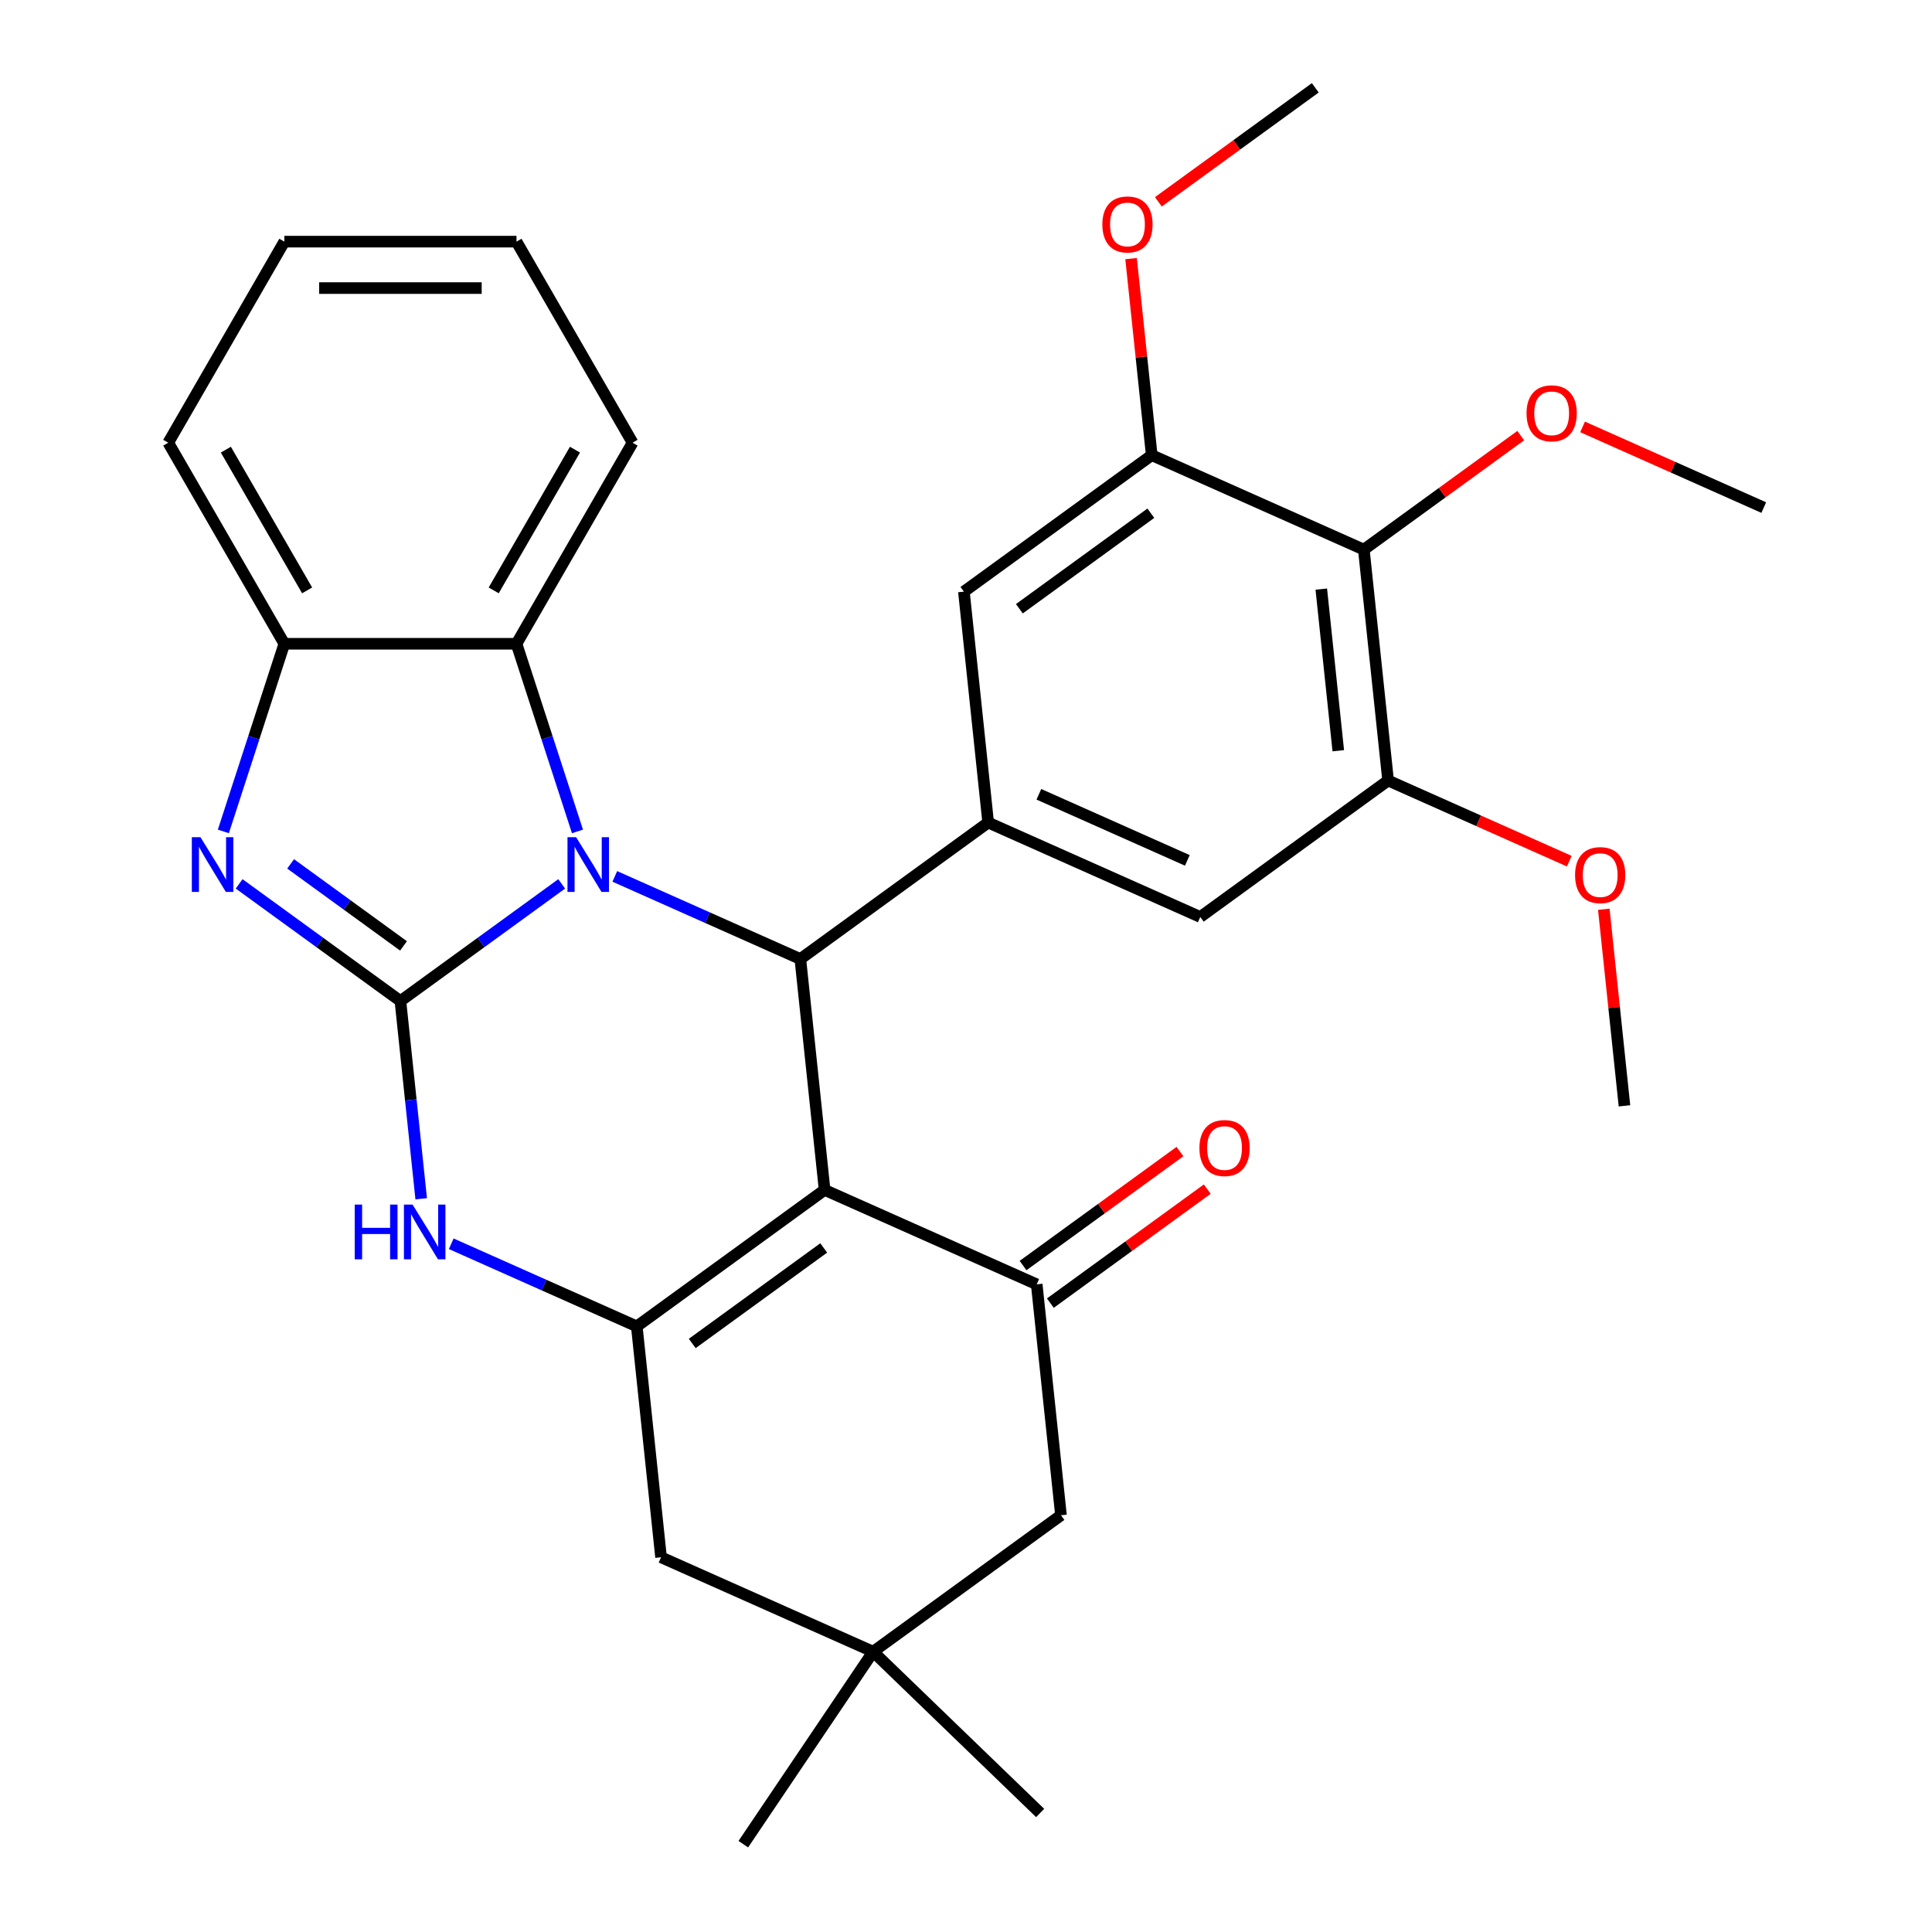 <?xml version='1.0' encoding='iso-8859-1'?>
<svg version='1.1' baseProfile='full'
              xmlns='http://www.w3.org/2000/svg'
                      xmlns:rdkit='http://www.rdkit.org/xml'
                      xmlns:xlink='http://www.w3.org/1999/xlink'
                  xml:space='preserve'
width='1000px' height='1000px' viewBox='0 0 1000 1000'>
<!-- END OF HEADER -->
<rect style='opacity:1.0;fill:#FFFFFF;stroke:none' width='1000' height='1000' x='0' y='0'> </rect>
<path class='bond-0' d='M 207.254,518.139 L 248.992,487.815' style='fill:none;fill-rule:evenodd;stroke:#000000;stroke-width:6px;stroke-linecap:butt;stroke-linejoin:miter;stroke-opacity:1' />
<path class='bond-0' d='M 248.992,487.815 L 290.73,457.491' style='fill:none;fill-rule:evenodd;stroke:#0000FF;stroke-width:6px;stroke-linecap:butt;stroke-linejoin:miter;stroke-opacity:1' />
<path class='bond-4' d='M 207.254,518.139 L 165.516,487.815' style='fill:none;fill-rule:evenodd;stroke:#000000;stroke-width:6px;stroke-linecap:butt;stroke-linejoin:miter;stroke-opacity:1' />
<path class='bond-4' d='M 165.516,487.815 L 123.778,457.491' style='fill:none;fill-rule:evenodd;stroke:#0000FF;stroke-width:6px;stroke-linecap:butt;stroke-linejoin:miter;stroke-opacity:1' />
<path class='bond-4' d='M 208.859,489.598 L 179.643,468.371' style='fill:none;fill-rule:evenodd;stroke:#000000;stroke-width:6px;stroke-linecap:butt;stroke-linejoin:miter;stroke-opacity:1' />
<path class='bond-4' d='M 179.643,468.371 L 150.426,447.144' style='fill:none;fill-rule:evenodd;stroke:#0000FF;stroke-width:6px;stroke-linecap:butt;stroke-linejoin:miter;stroke-opacity:1' />
<path class='bond-5' d='M 207.254,518.139 L 212.632,569.313' style='fill:none;fill-rule:evenodd;stroke:#000000;stroke-width:6px;stroke-linecap:butt;stroke-linejoin:miter;stroke-opacity:1' />
<path class='bond-5' d='M 212.632,569.313 L 218.011,620.487' style='fill:none;fill-rule:evenodd;stroke:#0000FF;stroke-width:6px;stroke-linecap:butt;stroke-linejoin:miter;stroke-opacity:1' />
<path class='bond-2' d='M 318.218,453.624 L 366.237,475.003' style='fill:none;fill-rule:evenodd;stroke:#0000FF;stroke-width:6px;stroke-linecap:butt;stroke-linejoin:miter;stroke-opacity:1' />
<path class='bond-2' d='M 366.237,475.003 L 414.255,496.383' style='fill:none;fill-rule:evenodd;stroke:#000000;stroke-width:6px;stroke-linecap:butt;stroke-linejoin:miter;stroke-opacity:1' />
<path class='bond-8' d='M 298.897,430.341 L 283.118,381.778' style='fill:none;fill-rule:evenodd;stroke:#0000FF;stroke-width:6px;stroke-linecap:butt;stroke-linejoin:miter;stroke-opacity:1' />
<path class='bond-8' d='M 283.118,381.778 L 267.339,333.216' style='fill:none;fill-rule:evenodd;stroke:#000000;stroke-width:6px;stroke-linecap:butt;stroke-linejoin:miter;stroke-opacity:1' />
<path class='bond-1' d='M 426.816,615.895 L 329.596,686.529' style='fill:none;fill-rule:evenodd;stroke:#000000;stroke-width:6px;stroke-linecap:butt;stroke-linejoin:miter;stroke-opacity:1' />
<path class='bond-1' d='M 426.36,645.934 L 358.306,695.378' style='fill:none;fill-rule:evenodd;stroke:#000000;stroke-width:6px;stroke-linecap:butt;stroke-linejoin:miter;stroke-opacity:1' />
<path class='bond-6' d='M 426.816,615.895 L 536.598,664.773' style='fill:none;fill-rule:evenodd;stroke:#000000;stroke-width:6px;stroke-linecap:butt;stroke-linejoin:miter;stroke-opacity:1' />
<path class='bond-32' d='M 426.816,615.895 L 414.255,496.383' style='fill:none;fill-rule:evenodd;stroke:#000000;stroke-width:6px;stroke-linecap:butt;stroke-linejoin:miter;stroke-opacity:1' />
<path class='bond-7' d='M 414.255,496.383 L 511.475,425.748' style='fill:none;fill-rule:evenodd;stroke:#000000;stroke-width:6px;stroke-linecap:butt;stroke-linejoin:miter;stroke-opacity:1' />
<path class='bond-3' d='M 329.596,686.529 L 281.578,665.15' style='fill:none;fill-rule:evenodd;stroke:#000000;stroke-width:6px;stroke-linecap:butt;stroke-linejoin:miter;stroke-opacity:1' />
<path class='bond-3' d='M 281.578,665.15 L 233.559,643.771' style='fill:none;fill-rule:evenodd;stroke:#0000FF;stroke-width:6px;stroke-linecap:butt;stroke-linejoin:miter;stroke-opacity:1' />
<path class='bond-15' d='M 329.596,686.529 L 342.158,806.042' style='fill:none;fill-rule:evenodd;stroke:#000000;stroke-width:6px;stroke-linecap:butt;stroke-linejoin:miter;stroke-opacity:1' />
<path class='bond-9' d='M 115.611,430.341 L 131.39,381.778' style='fill:none;fill-rule:evenodd;stroke:#0000FF;stroke-width:6px;stroke-linecap:butt;stroke-linejoin:miter;stroke-opacity:1' />
<path class='bond-9' d='M 131.39,381.778 L 147.169,333.216' style='fill:none;fill-rule:evenodd;stroke:#000000;stroke-width:6px;stroke-linecap:butt;stroke-linejoin:miter;stroke-opacity:1' />
<path class='bond-18' d='M 543.661,674.495 L 584.269,644.991' style='fill:none;fill-rule:evenodd;stroke:#000000;stroke-width:6px;stroke-linecap:butt;stroke-linejoin:miter;stroke-opacity:1' />
<path class='bond-18' d='M 584.269,644.991 L 624.877,615.488' style='fill:none;fill-rule:evenodd;stroke:#FF0000;stroke-width:6px;stroke-linecap:butt;stroke-linejoin:miter;stroke-opacity:1' />
<path class='bond-18' d='M 529.534,655.051 L 570.142,625.547' style='fill:none;fill-rule:evenodd;stroke:#000000;stroke-width:6px;stroke-linecap:butt;stroke-linejoin:miter;stroke-opacity:1' />
<path class='bond-18' d='M 570.142,625.547 L 610.75,596.044' style='fill:none;fill-rule:evenodd;stroke:#FF0000;stroke-width:6px;stroke-linecap:butt;stroke-linejoin:miter;stroke-opacity:1' />
<path class='bond-34' d='M 536.598,664.773 L 549.159,784.285' style='fill:none;fill-rule:evenodd;stroke:#000000;stroke-width:6px;stroke-linecap:butt;stroke-linejoin:miter;stroke-opacity:1' />
<path class='bond-13' d='M 511.475,425.748 L 498.914,306.236' style='fill:none;fill-rule:evenodd;stroke:#000000;stroke-width:6px;stroke-linecap:butt;stroke-linejoin:miter;stroke-opacity:1' />
<path class='bond-14' d='M 511.475,425.748 L 621.257,474.626' style='fill:none;fill-rule:evenodd;stroke:#000000;stroke-width:6px;stroke-linecap:butt;stroke-linejoin:miter;stroke-opacity:1' />
<path class='bond-14' d='M 537.718,411.124 L 614.565,445.338' style='fill:none;fill-rule:evenodd;stroke:#000000;stroke-width:6px;stroke-linecap:butt;stroke-linejoin:miter;stroke-opacity:1' />
<path class='bond-22' d='M 267.339,333.216 L 327.424,229.145' style='fill:none;fill-rule:evenodd;stroke:#000000;stroke-width:6px;stroke-linecap:butt;stroke-linejoin:miter;stroke-opacity:1' />
<path class='bond-22' d='M 255.538,305.588 L 297.598,232.739' style='fill:none;fill-rule:evenodd;stroke:#000000;stroke-width:6px;stroke-linecap:butt;stroke-linejoin:miter;stroke-opacity:1' />
<path class='bond-31' d='M 267.339,333.216 L 147.169,333.216' style='fill:none;fill-rule:evenodd;stroke:#000000;stroke-width:6px;stroke-linecap:butt;stroke-linejoin:miter;stroke-opacity:1' />
<path class='bond-23' d='M 147.169,333.216 L 87.083,229.145' style='fill:none;fill-rule:evenodd;stroke:#000000;stroke-width:6px;stroke-linecap:butt;stroke-linejoin:miter;stroke-opacity:1' />
<path class='bond-23' d='M 158.97,305.588 L 116.91,232.739' style='fill:none;fill-rule:evenodd;stroke:#000000;stroke-width:6px;stroke-linecap:butt;stroke-linejoin:miter;stroke-opacity:1' />
<path class='bond-10' d='M 705.915,284.479 L 718.477,403.991' style='fill:none;fill-rule:evenodd;stroke:#000000;stroke-width:6px;stroke-linecap:butt;stroke-linejoin:miter;stroke-opacity:1' />
<path class='bond-10' d='M 683.897,304.918 L 692.69,388.577' style='fill:none;fill-rule:evenodd;stroke:#000000;stroke-width:6px;stroke-linecap:butt;stroke-linejoin:miter;stroke-opacity:1' />
<path class='bond-19' d='M 705.915,284.479 L 746.523,254.976' style='fill:none;fill-rule:evenodd;stroke:#000000;stroke-width:6px;stroke-linecap:butt;stroke-linejoin:miter;stroke-opacity:1' />
<path class='bond-19' d='M 746.523,254.976 L 787.131,225.472' style='fill:none;fill-rule:evenodd;stroke:#FF0000;stroke-width:6px;stroke-linecap:butt;stroke-linejoin:miter;stroke-opacity:1' />
<path class='bond-35' d='M 705.915,284.479 L 596.134,235.601' style='fill:none;fill-rule:evenodd;stroke:#000000;stroke-width:6px;stroke-linecap:butt;stroke-linejoin:miter;stroke-opacity:1' />
<path class='bond-11' d='M 596.134,235.601 L 498.914,306.236' style='fill:none;fill-rule:evenodd;stroke:#000000;stroke-width:6px;stroke-linecap:butt;stroke-linejoin:miter;stroke-opacity:1' />
<path class='bond-11' d='M 595.678,265.641 L 527.624,315.085' style='fill:none;fill-rule:evenodd;stroke:#000000;stroke-width:6px;stroke-linecap:butt;stroke-linejoin:miter;stroke-opacity:1' />
<path class='bond-20' d='M 596.134,235.601 L 590.787,184.727' style='fill:none;fill-rule:evenodd;stroke:#000000;stroke-width:6px;stroke-linecap:butt;stroke-linejoin:miter;stroke-opacity:1' />
<path class='bond-20' d='M 590.787,184.727 L 585.44,133.853' style='fill:none;fill-rule:evenodd;stroke:#FF0000;stroke-width:6px;stroke-linecap:butt;stroke-linejoin:miter;stroke-opacity:1' />
<path class='bond-12' d='M 718.477,403.991 L 621.257,474.626' style='fill:none;fill-rule:evenodd;stroke:#000000;stroke-width:6px;stroke-linecap:butt;stroke-linejoin:miter;stroke-opacity:1' />
<path class='bond-21' d='M 718.477,403.991 L 765.365,424.868' style='fill:none;fill-rule:evenodd;stroke:#000000;stroke-width:6px;stroke-linecap:butt;stroke-linejoin:miter;stroke-opacity:1' />
<path class='bond-21' d='M 765.365,424.868 L 812.254,445.744' style='fill:none;fill-rule:evenodd;stroke:#FF0000;stroke-width:6px;stroke-linecap:butt;stroke-linejoin:miter;stroke-opacity:1' />
<path class='bond-16' d='M 342.158,806.042 L 451.939,854.92' style='fill:none;fill-rule:evenodd;stroke:#000000;stroke-width:6px;stroke-linecap:butt;stroke-linejoin:miter;stroke-opacity:1' />
<path class='bond-17' d='M 451.939,854.92 L 549.159,784.285' style='fill:none;fill-rule:evenodd;stroke:#000000;stroke-width:6px;stroke-linecap:butt;stroke-linejoin:miter;stroke-opacity:1' />
<path class='bond-24' d='M 451.939,854.92 L 384.74,954.545' style='fill:none;fill-rule:evenodd;stroke:#000000;stroke-width:6px;stroke-linecap:butt;stroke-linejoin:miter;stroke-opacity:1' />
<path class='bond-25' d='M 451.939,854.92 L 538.382,938.397' style='fill:none;fill-rule:evenodd;stroke:#000000;stroke-width:6px;stroke-linecap:butt;stroke-linejoin:miter;stroke-opacity:1' />
<path class='bond-26' d='M 819.14,220.97 L 866.028,241.846' style='fill:none;fill-rule:evenodd;stroke:#FF0000;stroke-width:6px;stroke-linecap:butt;stroke-linejoin:miter;stroke-opacity:1' />
<path class='bond-26' d='M 866.028,241.846 L 912.917,262.722' style='fill:none;fill-rule:evenodd;stroke:#000000;stroke-width:6px;stroke-linecap:butt;stroke-linejoin:miter;stroke-opacity:1' />
<path class='bond-27' d='M 599.577,104.461 L 640.185,74.958' style='fill:none;fill-rule:evenodd;stroke:#FF0000;stroke-width:6px;stroke-linecap:butt;stroke-linejoin:miter;stroke-opacity:1' />
<path class='bond-27' d='M 640.185,74.958 L 680.793,45.455' style='fill:none;fill-rule:evenodd;stroke:#000000;stroke-width:6px;stroke-linecap:butt;stroke-linejoin:miter;stroke-opacity:1' />
<path class='bond-28' d='M 830.125,470.633 L 835.472,521.507' style='fill:none;fill-rule:evenodd;stroke:#FF0000;stroke-width:6px;stroke-linecap:butt;stroke-linejoin:miter;stroke-opacity:1' />
<path class='bond-28' d='M 835.472,521.507 L 840.819,572.381' style='fill:none;fill-rule:evenodd;stroke:#000000;stroke-width:6px;stroke-linecap:butt;stroke-linejoin:miter;stroke-opacity:1' />
<path class='bond-29' d='M 327.424,229.145 L 267.339,125.074' style='fill:none;fill-rule:evenodd;stroke:#000000;stroke-width:6px;stroke-linecap:butt;stroke-linejoin:miter;stroke-opacity:1' />
<path class='bond-30' d='M 87.083,229.145 L 147.169,125.074' style='fill:none;fill-rule:evenodd;stroke:#000000;stroke-width:6px;stroke-linecap:butt;stroke-linejoin:miter;stroke-opacity:1' />
<path class='bond-33' d='M 267.339,125.074 L 147.169,125.074' style='fill:none;fill-rule:evenodd;stroke:#000000;stroke-width:6px;stroke-linecap:butt;stroke-linejoin:miter;stroke-opacity:1' />
<path class='bond-33' d='M 249.314,149.108 L 165.194,149.108' style='fill:none;fill-rule:evenodd;stroke:#000000;stroke-width:6px;stroke-linecap:butt;stroke-linejoin:miter;stroke-opacity:1' />
<path  class='atom-1' d='M 298.214 433.345
L 307.494 448.345
Q 308.414 449.825, 309.894 452.505
Q 311.374 455.185, 311.454 455.345
L 311.454 433.345
L 315.214 433.345
L 315.214 461.665
L 311.334 461.665
L 301.374 445.265
Q 300.214 443.345, 298.974 441.145
Q 297.774 438.945, 297.414 438.265
L 297.414 461.665
L 293.734 461.665
L 293.734 433.345
L 298.214 433.345
' fill='#0000FF'/>
<path  class='atom-5' d='M 103.774 433.345
L 113.054 448.345
Q 113.974 449.825, 115.454 452.505
Q 116.934 455.185, 117.014 455.345
L 117.014 433.345
L 120.774 433.345
L 120.774 461.665
L 116.894 461.665
L 106.934 445.265
Q 105.774 443.345, 104.534 441.145
Q 103.334 438.945, 102.974 438.265
L 102.974 461.665
L 99.294 461.665
L 99.294 433.345
L 103.774 433.345
' fill='#0000FF'/>
<path  class='atom-6' d='M 183.595 623.492
L 187.435 623.492
L 187.435 635.532
L 201.915 635.532
L 201.915 623.492
L 205.755 623.492
L 205.755 651.812
L 201.915 651.812
L 201.915 638.732
L 187.435 638.732
L 187.435 651.812
L 183.595 651.812
L 183.595 623.492
' fill='#0000FF'/>
<path  class='atom-6' d='M 213.555 623.492
L 222.835 638.492
Q 223.755 639.972, 225.235 642.652
Q 226.715 645.332, 226.795 645.492
L 226.795 623.492
L 230.555 623.492
L 230.555 651.812
L 226.675 651.812
L 216.715 635.412
Q 215.555 633.492, 214.315 631.292
Q 213.115 629.092, 212.755 628.412
L 212.755 651.812
L 209.075 651.812
L 209.075 623.492
L 213.555 623.492
' fill='#0000FF'/>
<path  class='atom-19' d='M 620.818 594.218
Q 620.818 587.418, 624.178 583.618
Q 627.538 579.818, 633.818 579.818
Q 640.098 579.818, 643.458 583.618
Q 646.818 587.418, 646.818 594.218
Q 646.818 601.098, 643.418 605.018
Q 640.018 608.898, 633.818 608.898
Q 627.578 608.898, 624.178 605.018
Q 620.818 601.138, 620.818 594.218
M 633.818 605.698
Q 638.138 605.698, 640.458 602.818
Q 642.818 599.898, 642.818 594.218
Q 642.818 588.658, 640.458 585.858
Q 638.138 583.018, 633.818 583.018
Q 629.498 583.018, 627.138 585.818
Q 624.818 588.618, 624.818 594.218
Q 624.818 599.938, 627.138 602.818
Q 629.498 605.698, 633.818 605.698
' fill='#FF0000'/>
<path  class='atom-20' d='M 790.135 213.925
Q 790.135 207.125, 793.495 203.325
Q 796.855 199.525, 803.135 199.525
Q 809.415 199.525, 812.775 203.325
Q 816.135 207.125, 816.135 213.925
Q 816.135 220.805, 812.735 224.725
Q 809.335 228.605, 803.135 228.605
Q 796.895 228.605, 793.495 224.725
Q 790.135 220.845, 790.135 213.925
M 803.135 225.405
Q 807.455 225.405, 809.775 222.525
Q 812.135 219.605, 812.135 213.925
Q 812.135 208.365, 809.775 205.565
Q 807.455 202.725, 803.135 202.725
Q 798.815 202.725, 796.455 205.525
Q 794.135 208.325, 794.135 213.925
Q 794.135 219.645, 796.455 222.525
Q 798.815 225.405, 803.135 225.405
' fill='#FF0000'/>
<path  class='atom-21' d='M 570.573 116.169
Q 570.573 109.369, 573.933 105.569
Q 577.293 101.769, 583.573 101.769
Q 589.853 101.769, 593.213 105.569
Q 596.573 109.369, 596.573 116.169
Q 596.573 123.049, 593.173 126.969
Q 589.773 130.849, 583.573 130.849
Q 577.333 130.849, 573.933 126.969
Q 570.573 123.089, 570.573 116.169
M 583.573 127.649
Q 587.893 127.649, 590.213 124.769
Q 592.573 121.849, 592.573 116.169
Q 592.573 110.609, 590.213 107.809
Q 587.893 104.969, 583.573 104.969
Q 579.253 104.969, 576.893 107.769
Q 574.573 110.569, 574.573 116.169
Q 574.573 121.889, 576.893 124.769
Q 579.253 127.649, 583.573 127.649
' fill='#FF0000'/>
<path  class='atom-22' d='M 815.258 452.949
Q 815.258 446.149, 818.618 442.349
Q 821.978 438.549, 828.258 438.549
Q 834.538 438.549, 837.898 442.349
Q 841.258 446.149, 841.258 452.949
Q 841.258 459.829, 837.858 463.749
Q 834.458 467.629, 828.258 467.629
Q 822.018 467.629, 818.618 463.749
Q 815.258 459.869, 815.258 452.949
M 828.258 464.429
Q 832.578 464.429, 834.898 461.549
Q 837.258 458.629, 837.258 452.949
Q 837.258 447.389, 834.898 444.589
Q 832.578 441.749, 828.258 441.749
Q 823.938 441.749, 821.578 444.549
Q 819.258 447.349, 819.258 452.949
Q 819.258 458.669, 821.578 461.549
Q 823.938 464.429, 828.258 464.429
' fill='#FF0000'/>
</svg>
